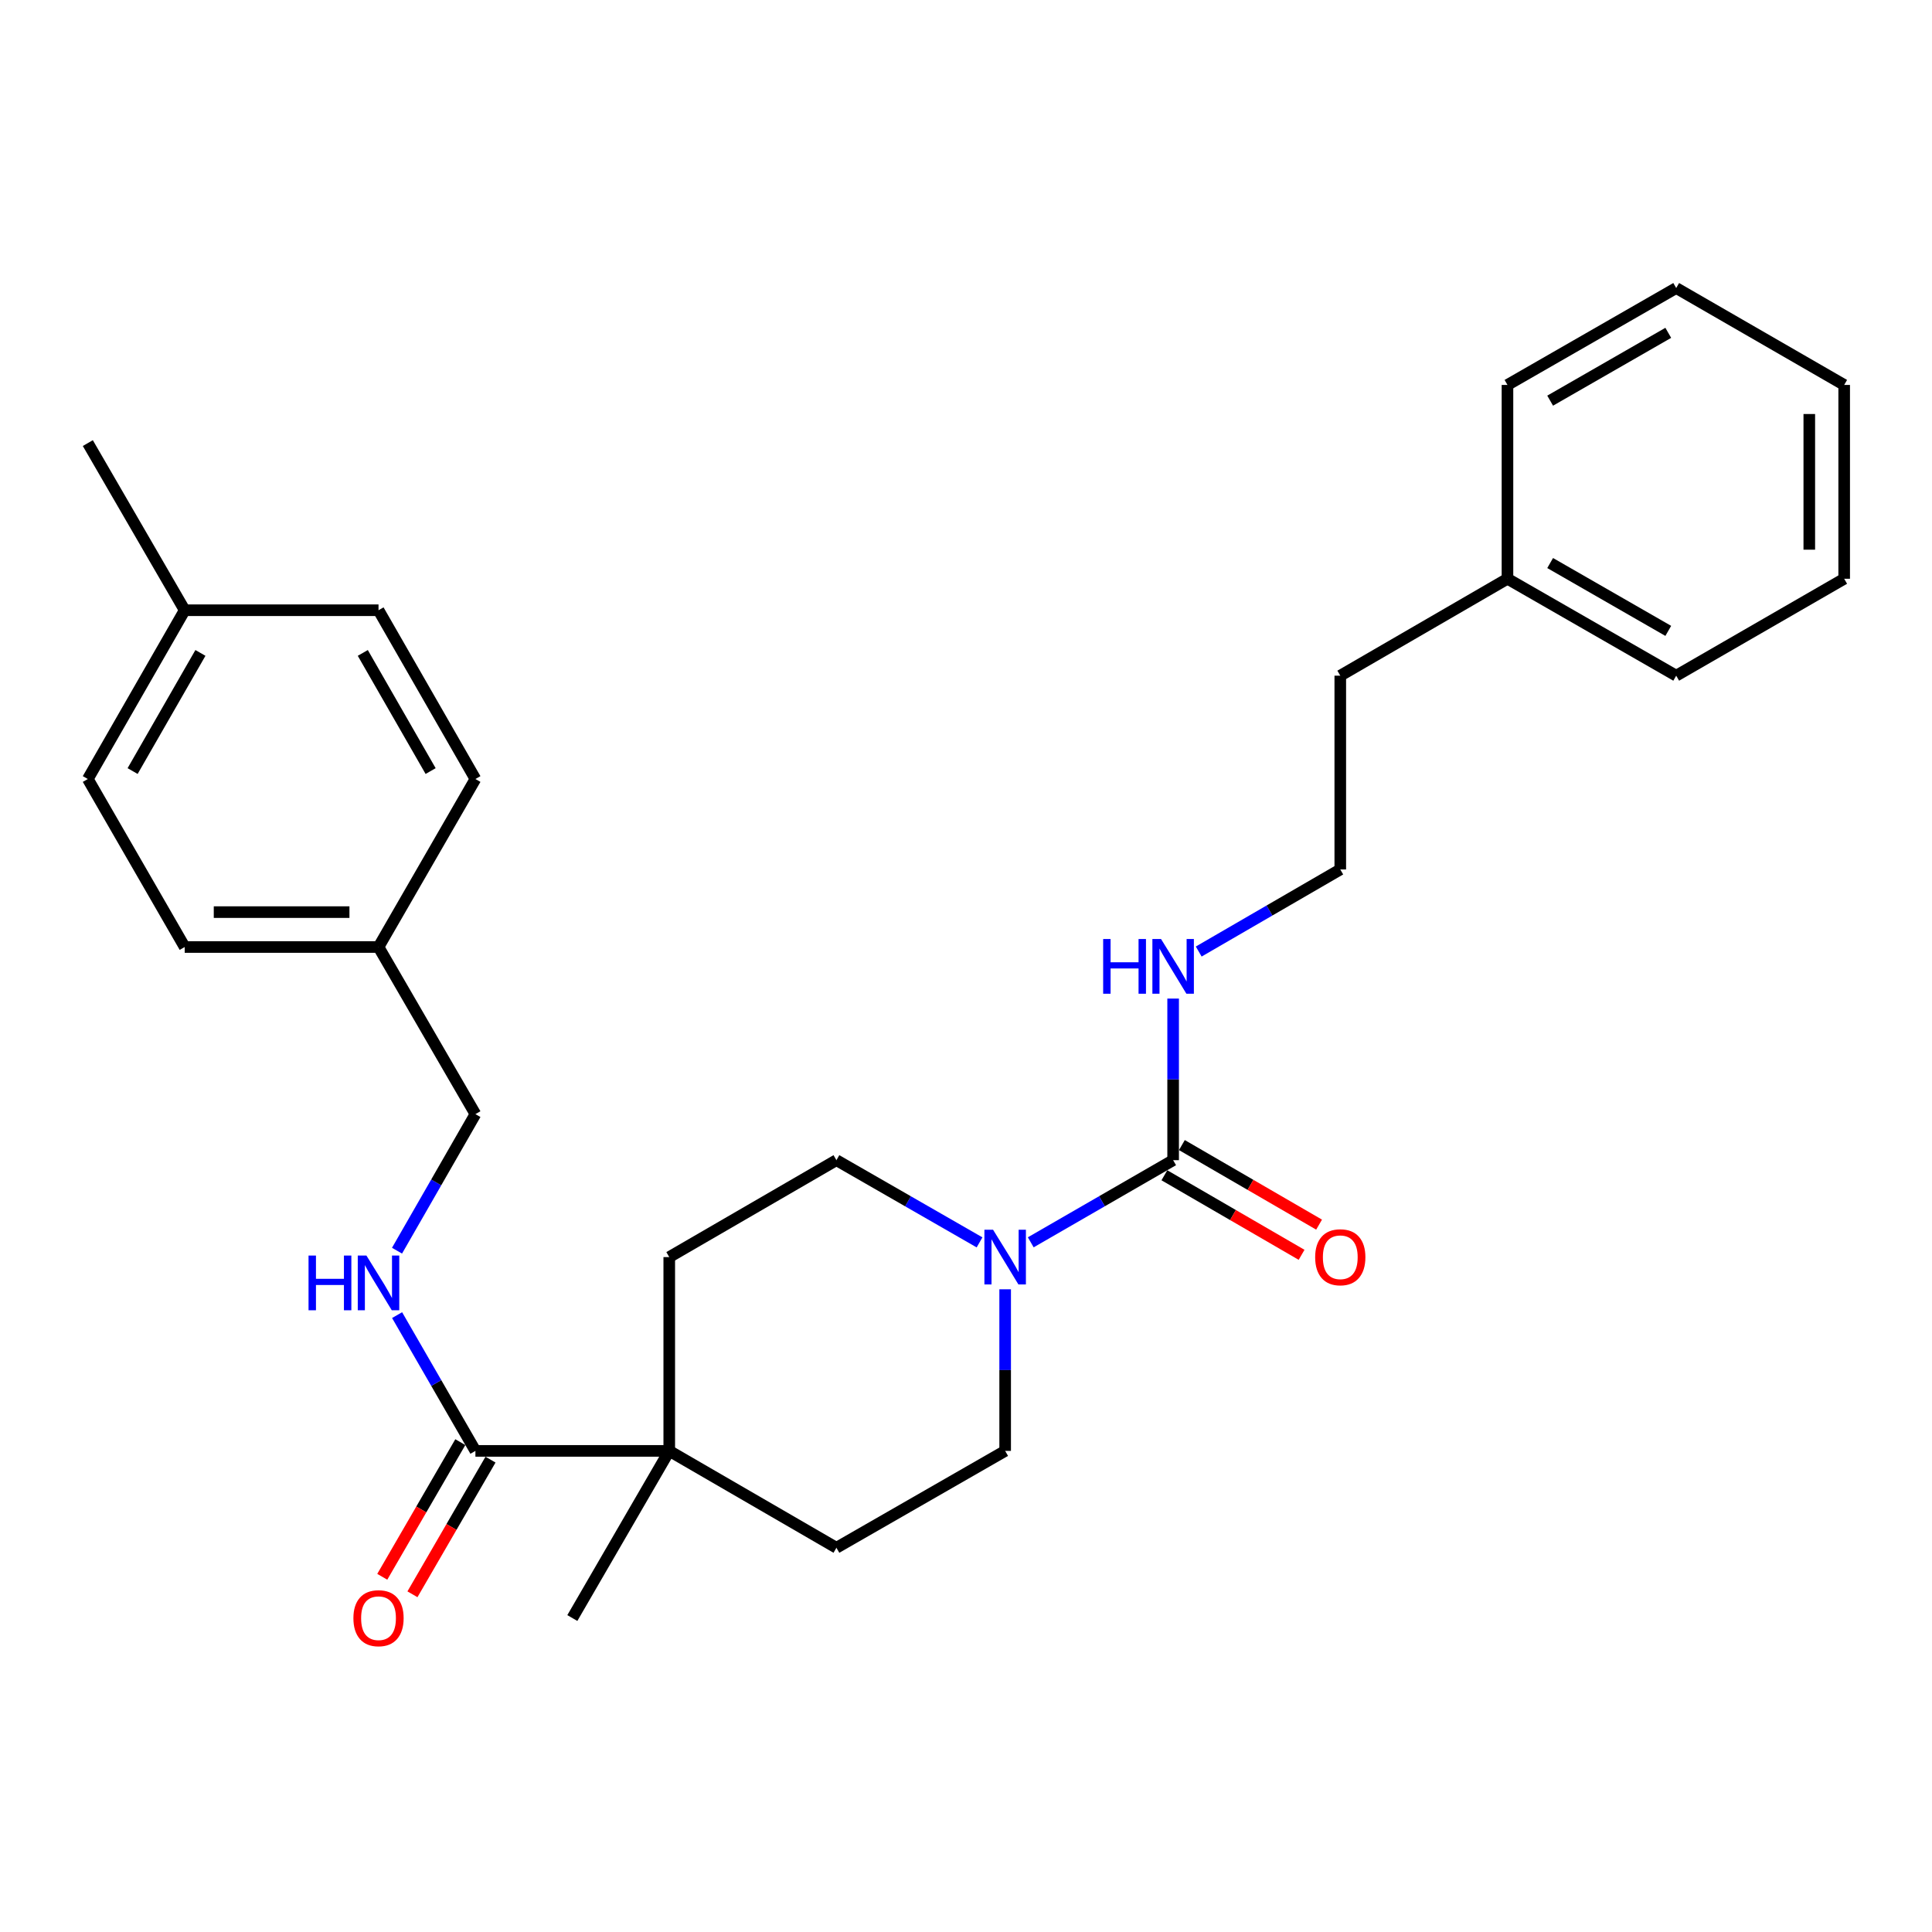 <?xml version='1.0' encoding='iso-8859-1'?>
<svg version='1.1' baseProfile='full'
              xmlns='http://www.w3.org/2000/svg'
                      xmlns:rdkit='http://www.rdkit.org/xml'
                      xmlns:xlink='http://www.w3.org/1999/xlink'
                  xml:space='preserve'
width='1000px' height='1000px' viewBox='0 0 1000 1000'>
<!-- END OF HEADER -->
<rect style='opacity:1.0;fill:#FFFFFF;stroke:none' width='1000' height='1000' x='0' y='0'> </rect>
<path class='bond-0' d='M 607.213,600.504 L 570.364,621.764' style='fill:none;fill-rule:evenodd;stroke:#000000;stroke-width:6px;stroke-linecap:butt;stroke-linejoin:miter;stroke-opacity:1' />
<path class='bond-0' d='M 570.364,621.764 L 533.516,643.024' style='fill:none;fill-rule:evenodd;stroke:#0000FF;stroke-width:6px;stroke-linecap:butt;stroke-linejoin:miter;stroke-opacity:1' />
<path class='bond-6' d='M 602.683,608.315 L 638.191,628.904' style='fill:none;fill-rule:evenodd;stroke:#000000;stroke-width:6px;stroke-linecap:butt;stroke-linejoin:miter;stroke-opacity:1' />
<path class='bond-6' d='M 638.191,628.904 L 673.698,649.493' style='fill:none;fill-rule:evenodd;stroke:#FF0000;stroke-width:6px;stroke-linecap:butt;stroke-linejoin:miter;stroke-opacity:1' />
<path class='bond-6' d='M 611.742,592.692 L 647.249,613.281' style='fill:none;fill-rule:evenodd;stroke:#000000;stroke-width:6px;stroke-linecap:butt;stroke-linejoin:miter;stroke-opacity:1' />
<path class='bond-6' d='M 647.249,613.281 L 682.757,633.869' style='fill:none;fill-rule:evenodd;stroke:#FF0000;stroke-width:6px;stroke-linecap:butt;stroke-linejoin:miter;stroke-opacity:1' />
<path class='bond-10' d='M 607.213,600.504 L 607.213,558.683' style='fill:none;fill-rule:evenodd;stroke:#000000;stroke-width:6px;stroke-linecap:butt;stroke-linejoin:miter;stroke-opacity:1' />
<path class='bond-10' d='M 607.213,558.683 L 607.213,516.861' style='fill:none;fill-rule:evenodd;stroke:#0000FF;stroke-width:6px;stroke-linecap:butt;stroke-linejoin:miter;stroke-opacity:1' />
<path class='bond-4' d='M 507.009,643.054 L 469.969,621.779' style='fill:none;fill-rule:evenodd;stroke:#0000FF;stroke-width:6px;stroke-linecap:butt;stroke-linejoin:miter;stroke-opacity:1' />
<path class='bond-4' d='M 469.969,621.779 L 432.929,600.504' style='fill:none;fill-rule:evenodd;stroke:#000000;stroke-width:6px;stroke-linecap:butt;stroke-linejoin:miter;stroke-opacity:1' />
<path class='bond-5' d='M 520.267,667.336 L 520.267,709.158' style='fill:none;fill-rule:evenodd;stroke:#0000FF;stroke-width:6px;stroke-linecap:butt;stroke-linejoin:miter;stroke-opacity:1' />
<path class='bond-5' d='M 520.267,709.158 L 520.267,750.979' style='fill:none;fill-rule:evenodd;stroke:#000000;stroke-width:6px;stroke-linecap:butt;stroke-linejoin:miter;stroke-opacity:1' />
<path class='bond-1' d='M 246.075,750.979 L 346.405,750.979' style='fill:none;fill-rule:evenodd;stroke:#000000;stroke-width:6px;stroke-linecap:butt;stroke-linejoin:miter;stroke-opacity:1' />
<path class='bond-3' d='M 246.075,750.979 L 225.805,715.84' style='fill:none;fill-rule:evenodd;stroke:#000000;stroke-width:6px;stroke-linecap:butt;stroke-linejoin:miter;stroke-opacity:1' />
<path class='bond-3' d='M 225.805,715.84 L 205.535,680.702' style='fill:none;fill-rule:evenodd;stroke:#0000FF;stroke-width:6px;stroke-linecap:butt;stroke-linejoin:miter;stroke-opacity:1' />
<path class='bond-7' d='M 238.263,746.45 L 218.061,781.297' style='fill:none;fill-rule:evenodd;stroke:#000000;stroke-width:6px;stroke-linecap:butt;stroke-linejoin:miter;stroke-opacity:1' />
<path class='bond-7' d='M 218.061,781.297 L 197.859,816.145' style='fill:none;fill-rule:evenodd;stroke:#FF0000;stroke-width:6px;stroke-linecap:butt;stroke-linejoin:miter;stroke-opacity:1' />
<path class='bond-7' d='M 253.886,755.507 L 233.685,790.355' style='fill:none;fill-rule:evenodd;stroke:#000000;stroke-width:6px;stroke-linecap:butt;stroke-linejoin:miter;stroke-opacity:1' />
<path class='bond-7' d='M 233.685,790.355 L 213.483,825.202' style='fill:none;fill-rule:evenodd;stroke:#FF0000;stroke-width:6px;stroke-linecap:butt;stroke-linejoin:miter;stroke-opacity:1' />
<path class='bond-2' d='M 346.405,750.979 L 432.929,801.124' style='fill:none;fill-rule:evenodd;stroke:#000000;stroke-width:6px;stroke-linecap:butt;stroke-linejoin:miter;stroke-opacity:1' />
<path class='bond-20' d='M 346.405,750.979 L 296.24,837.493' style='fill:none;fill-rule:evenodd;stroke:#000000;stroke-width:6px;stroke-linecap:butt;stroke-linejoin:miter;stroke-opacity:1' />
<path class='bond-28' d='M 346.405,750.979 L 346.405,650.669' style='fill:none;fill-rule:evenodd;stroke:#000000;stroke-width:6px;stroke-linecap:butt;stroke-linejoin:miter;stroke-opacity:1' />
<path class='bond-11' d='M 205.495,647.354 L 225.785,612.015' style='fill:none;fill-rule:evenodd;stroke:#0000FF;stroke-width:6px;stroke-linecap:butt;stroke-linejoin:miter;stroke-opacity:1' />
<path class='bond-11' d='M 225.785,612.015 L 246.075,576.675' style='fill:none;fill-rule:evenodd;stroke:#000000;stroke-width:6px;stroke-linecap:butt;stroke-linejoin:miter;stroke-opacity:1' />
<path class='bond-8' d='M 432.929,600.504 L 346.405,650.669' style='fill:none;fill-rule:evenodd;stroke:#000000;stroke-width:6px;stroke-linecap:butt;stroke-linejoin:miter;stroke-opacity:1' />
<path class='bond-9' d='M 520.267,750.979 L 432.929,801.124' style='fill:none;fill-rule:evenodd;stroke:#000000;stroke-width:6px;stroke-linecap:butt;stroke-linejoin:miter;stroke-opacity:1' />
<path class='bond-18' d='M 620.453,492.516 L 657.09,471.272' style='fill:none;fill-rule:evenodd;stroke:#0000FF;stroke-width:6px;stroke-linecap:butt;stroke-linejoin:miter;stroke-opacity:1' />
<path class='bond-18' d='M 657.09,471.272 L 693.727,450.029' style='fill:none;fill-rule:evenodd;stroke:#000000;stroke-width:6px;stroke-linecap:butt;stroke-linejoin:miter;stroke-opacity:1' />
<path class='bond-12' d='M 246.075,576.675 L 195.92,490.171' style='fill:none;fill-rule:evenodd;stroke:#000000;stroke-width:6px;stroke-linecap:butt;stroke-linejoin:miter;stroke-opacity:1' />
<path class='bond-14' d='M 195.92,490.171 L 246.075,403.215' style='fill:none;fill-rule:evenodd;stroke:#000000;stroke-width:6px;stroke-linecap:butt;stroke-linejoin:miter;stroke-opacity:1' />
<path class='bond-15' d='M 195.92,490.171 L 95.6,490.171' style='fill:none;fill-rule:evenodd;stroke:#000000;stroke-width:6px;stroke-linecap:butt;stroke-linejoin:miter;stroke-opacity:1' />
<path class='bond-15' d='M 180.872,472.111 L 110.648,472.111' style='fill:none;fill-rule:evenodd;stroke:#000000;stroke-width:6px;stroke-linecap:butt;stroke-linejoin:miter;stroke-opacity:1' />
<path class='bond-13' d='M 95.6,315.857 L 45.455,403.215' style='fill:none;fill-rule:evenodd;stroke:#000000;stroke-width:6px;stroke-linecap:butt;stroke-linejoin:miter;stroke-opacity:1' />
<path class='bond-13' d='M 103.74,337.951 L 68.639,399.102' style='fill:none;fill-rule:evenodd;stroke:#000000;stroke-width:6px;stroke-linecap:butt;stroke-linejoin:miter;stroke-opacity:1' />
<path class='bond-22' d='M 95.6,315.857 L 45.455,229.343' style='fill:none;fill-rule:evenodd;stroke:#000000;stroke-width:6px;stroke-linecap:butt;stroke-linejoin:miter;stroke-opacity:1' />
<path class='bond-30' d='M 95.6,315.857 L 195.92,315.857' style='fill:none;fill-rule:evenodd;stroke:#000000;stroke-width:6px;stroke-linecap:butt;stroke-linejoin:miter;stroke-opacity:1' />
<path class='bond-17' d='M 246.075,403.215 L 195.92,315.857' style='fill:none;fill-rule:evenodd;stroke:#000000;stroke-width:6px;stroke-linecap:butt;stroke-linejoin:miter;stroke-opacity:1' />
<path class='bond-17' d='M 222.89,399.103 L 187.781,337.953' style='fill:none;fill-rule:evenodd;stroke:#000000;stroke-width:6px;stroke-linecap:butt;stroke-linejoin:miter;stroke-opacity:1' />
<path class='bond-16' d='M 95.6,490.171 L 45.455,403.215' style='fill:none;fill-rule:evenodd;stroke:#000000;stroke-width:6px;stroke-linecap:butt;stroke-linejoin:miter;stroke-opacity:1' />
<path class='bond-21' d='M 693.727,450.029 L 693.727,349.729' style='fill:none;fill-rule:evenodd;stroke:#000000;stroke-width:6px;stroke-linecap:butt;stroke-linejoin:miter;stroke-opacity:1' />
<path class='bond-19' d='M 780.262,299.564 L 693.727,349.729' style='fill:none;fill-rule:evenodd;stroke:#000000;stroke-width:6px;stroke-linecap:butt;stroke-linejoin:miter;stroke-opacity:1' />
<path class='bond-23' d='M 780.262,299.564 L 867.599,349.729' style='fill:none;fill-rule:evenodd;stroke:#000000;stroke-width:6px;stroke-linecap:butt;stroke-linejoin:miter;stroke-opacity:1' />
<path class='bond-23' d='M 802.357,291.428 L 863.494,326.544' style='fill:none;fill-rule:evenodd;stroke:#000000;stroke-width:6px;stroke-linecap:butt;stroke-linejoin:miter;stroke-opacity:1' />
<path class='bond-24' d='M 780.262,299.564 L 780.262,199.243' style='fill:none;fill-rule:evenodd;stroke:#000000;stroke-width:6px;stroke-linecap:butt;stroke-linejoin:miter;stroke-opacity:1' />
<path class='bond-25' d='M 867.599,349.729 L 954.545,299.564' style='fill:none;fill-rule:evenodd;stroke:#000000;stroke-width:6px;stroke-linecap:butt;stroke-linejoin:miter;stroke-opacity:1' />
<path class='bond-26' d='M 780.262,199.243 L 867.599,149.088' style='fill:none;fill-rule:evenodd;stroke:#000000;stroke-width:6px;stroke-linecap:butt;stroke-linejoin:miter;stroke-opacity:1' />
<path class='bond-26' d='M 802.356,207.381 L 863.492,172.273' style='fill:none;fill-rule:evenodd;stroke:#000000;stroke-width:6px;stroke-linecap:butt;stroke-linejoin:miter;stroke-opacity:1' />
<path class='bond-29' d='M 954.545,299.564 L 954.545,199.243' style='fill:none;fill-rule:evenodd;stroke:#000000;stroke-width:6px;stroke-linecap:butt;stroke-linejoin:miter;stroke-opacity:1' />
<path class='bond-29' d='M 936.486,284.516 L 936.486,214.292' style='fill:none;fill-rule:evenodd;stroke:#000000;stroke-width:6px;stroke-linecap:butt;stroke-linejoin:miter;stroke-opacity:1' />
<path class='bond-27' d='M 867.599,149.088 L 954.545,199.243' style='fill:none;fill-rule:evenodd;stroke:#000000;stroke-width:6px;stroke-linecap:butt;stroke-linejoin:miter;stroke-opacity:1' />
<path  class='atom-1' d='M 514.007 636.509
L 523.287 651.509
Q 524.207 652.989, 525.687 655.669
Q 527.167 658.349, 527.247 658.509
L 527.247 636.509
L 531.007 636.509
L 531.007 664.829
L 527.127 664.829
L 517.167 648.429
Q 516.007 646.509, 514.767 644.309
Q 513.567 642.109, 513.207 641.429
L 513.207 664.829
L 509.527 664.829
L 509.527 636.509
L 514.007 636.509
' fill='#0000FF'/>
<path  class='atom-4' d='M 159.7 649.873
L 163.54 649.873
L 163.54 661.913
L 178.02 661.913
L 178.02 649.873
L 181.86 649.873
L 181.86 678.193
L 178.02 678.193
L 178.02 665.113
L 163.54 665.113
L 163.54 678.193
L 159.7 678.193
L 159.7 649.873
' fill='#0000FF'/>
<path  class='atom-4' d='M 189.66 649.873
L 198.94 664.873
Q 199.86 666.353, 201.34 669.033
Q 202.82 671.713, 202.9 671.873
L 202.9 649.873
L 206.66 649.873
L 206.66 678.193
L 202.78 678.193
L 192.82 661.793
Q 191.66 659.873, 190.42 657.673
Q 189.22 655.473, 188.86 654.793
L 188.86 678.193
L 185.18 678.193
L 185.18 649.873
L 189.66 649.873
' fill='#0000FF'/>
<path  class='atom-7' d='M 680.727 650.749
Q 680.727 643.949, 684.087 640.149
Q 687.447 636.349, 693.727 636.349
Q 700.007 636.349, 703.367 640.149
Q 706.727 643.949, 706.727 650.749
Q 706.727 657.629, 703.327 661.549
Q 699.927 665.429, 693.727 665.429
Q 687.487 665.429, 684.087 661.549
Q 680.727 657.669, 680.727 650.749
M 693.727 662.229
Q 698.047 662.229, 700.367 659.349
Q 702.727 656.429, 702.727 650.749
Q 702.727 645.189, 700.367 642.389
Q 698.047 639.549, 693.727 639.549
Q 689.407 639.549, 687.047 642.349
Q 684.727 645.149, 684.727 650.749
Q 684.727 656.469, 687.047 659.349
Q 689.407 662.229, 693.727 662.229
' fill='#FF0000'/>
<path  class='atom-8' d='M 182.92 837.573
Q 182.92 830.773, 186.28 826.973
Q 189.64 823.173, 195.92 823.173
Q 202.2 823.173, 205.56 826.973
Q 208.92 830.773, 208.92 837.573
Q 208.92 844.453, 205.52 848.373
Q 202.12 852.253, 195.92 852.253
Q 189.68 852.253, 186.28 848.373
Q 182.92 844.493, 182.92 837.573
M 195.92 849.053
Q 200.24 849.053, 202.56 846.173
Q 204.92 843.253, 204.92 837.573
Q 204.92 832.013, 202.56 829.213
Q 200.24 826.373, 195.92 826.373
Q 191.6 826.373, 189.24 829.173
Q 186.92 831.973, 186.92 837.573
Q 186.92 843.293, 189.24 846.173
Q 191.6 849.053, 195.92 849.053
' fill='#FF0000'/>
<path  class='atom-11' d='M 570.993 486.034
L 574.833 486.034
L 574.833 498.074
L 589.313 498.074
L 589.313 486.034
L 593.153 486.034
L 593.153 514.354
L 589.313 514.354
L 589.313 501.274
L 574.833 501.274
L 574.833 514.354
L 570.993 514.354
L 570.993 486.034
' fill='#0000FF'/>
<path  class='atom-11' d='M 600.953 486.034
L 610.233 501.034
Q 611.153 502.514, 612.633 505.194
Q 614.113 507.874, 614.193 508.034
L 614.193 486.034
L 617.953 486.034
L 617.953 514.354
L 614.073 514.354
L 604.113 497.954
Q 602.953 496.034, 601.713 493.834
Q 600.513 491.634, 600.153 490.954
L 600.153 514.354
L 596.473 514.354
L 596.473 486.034
L 600.953 486.034
' fill='#0000FF'/>
</svg>
